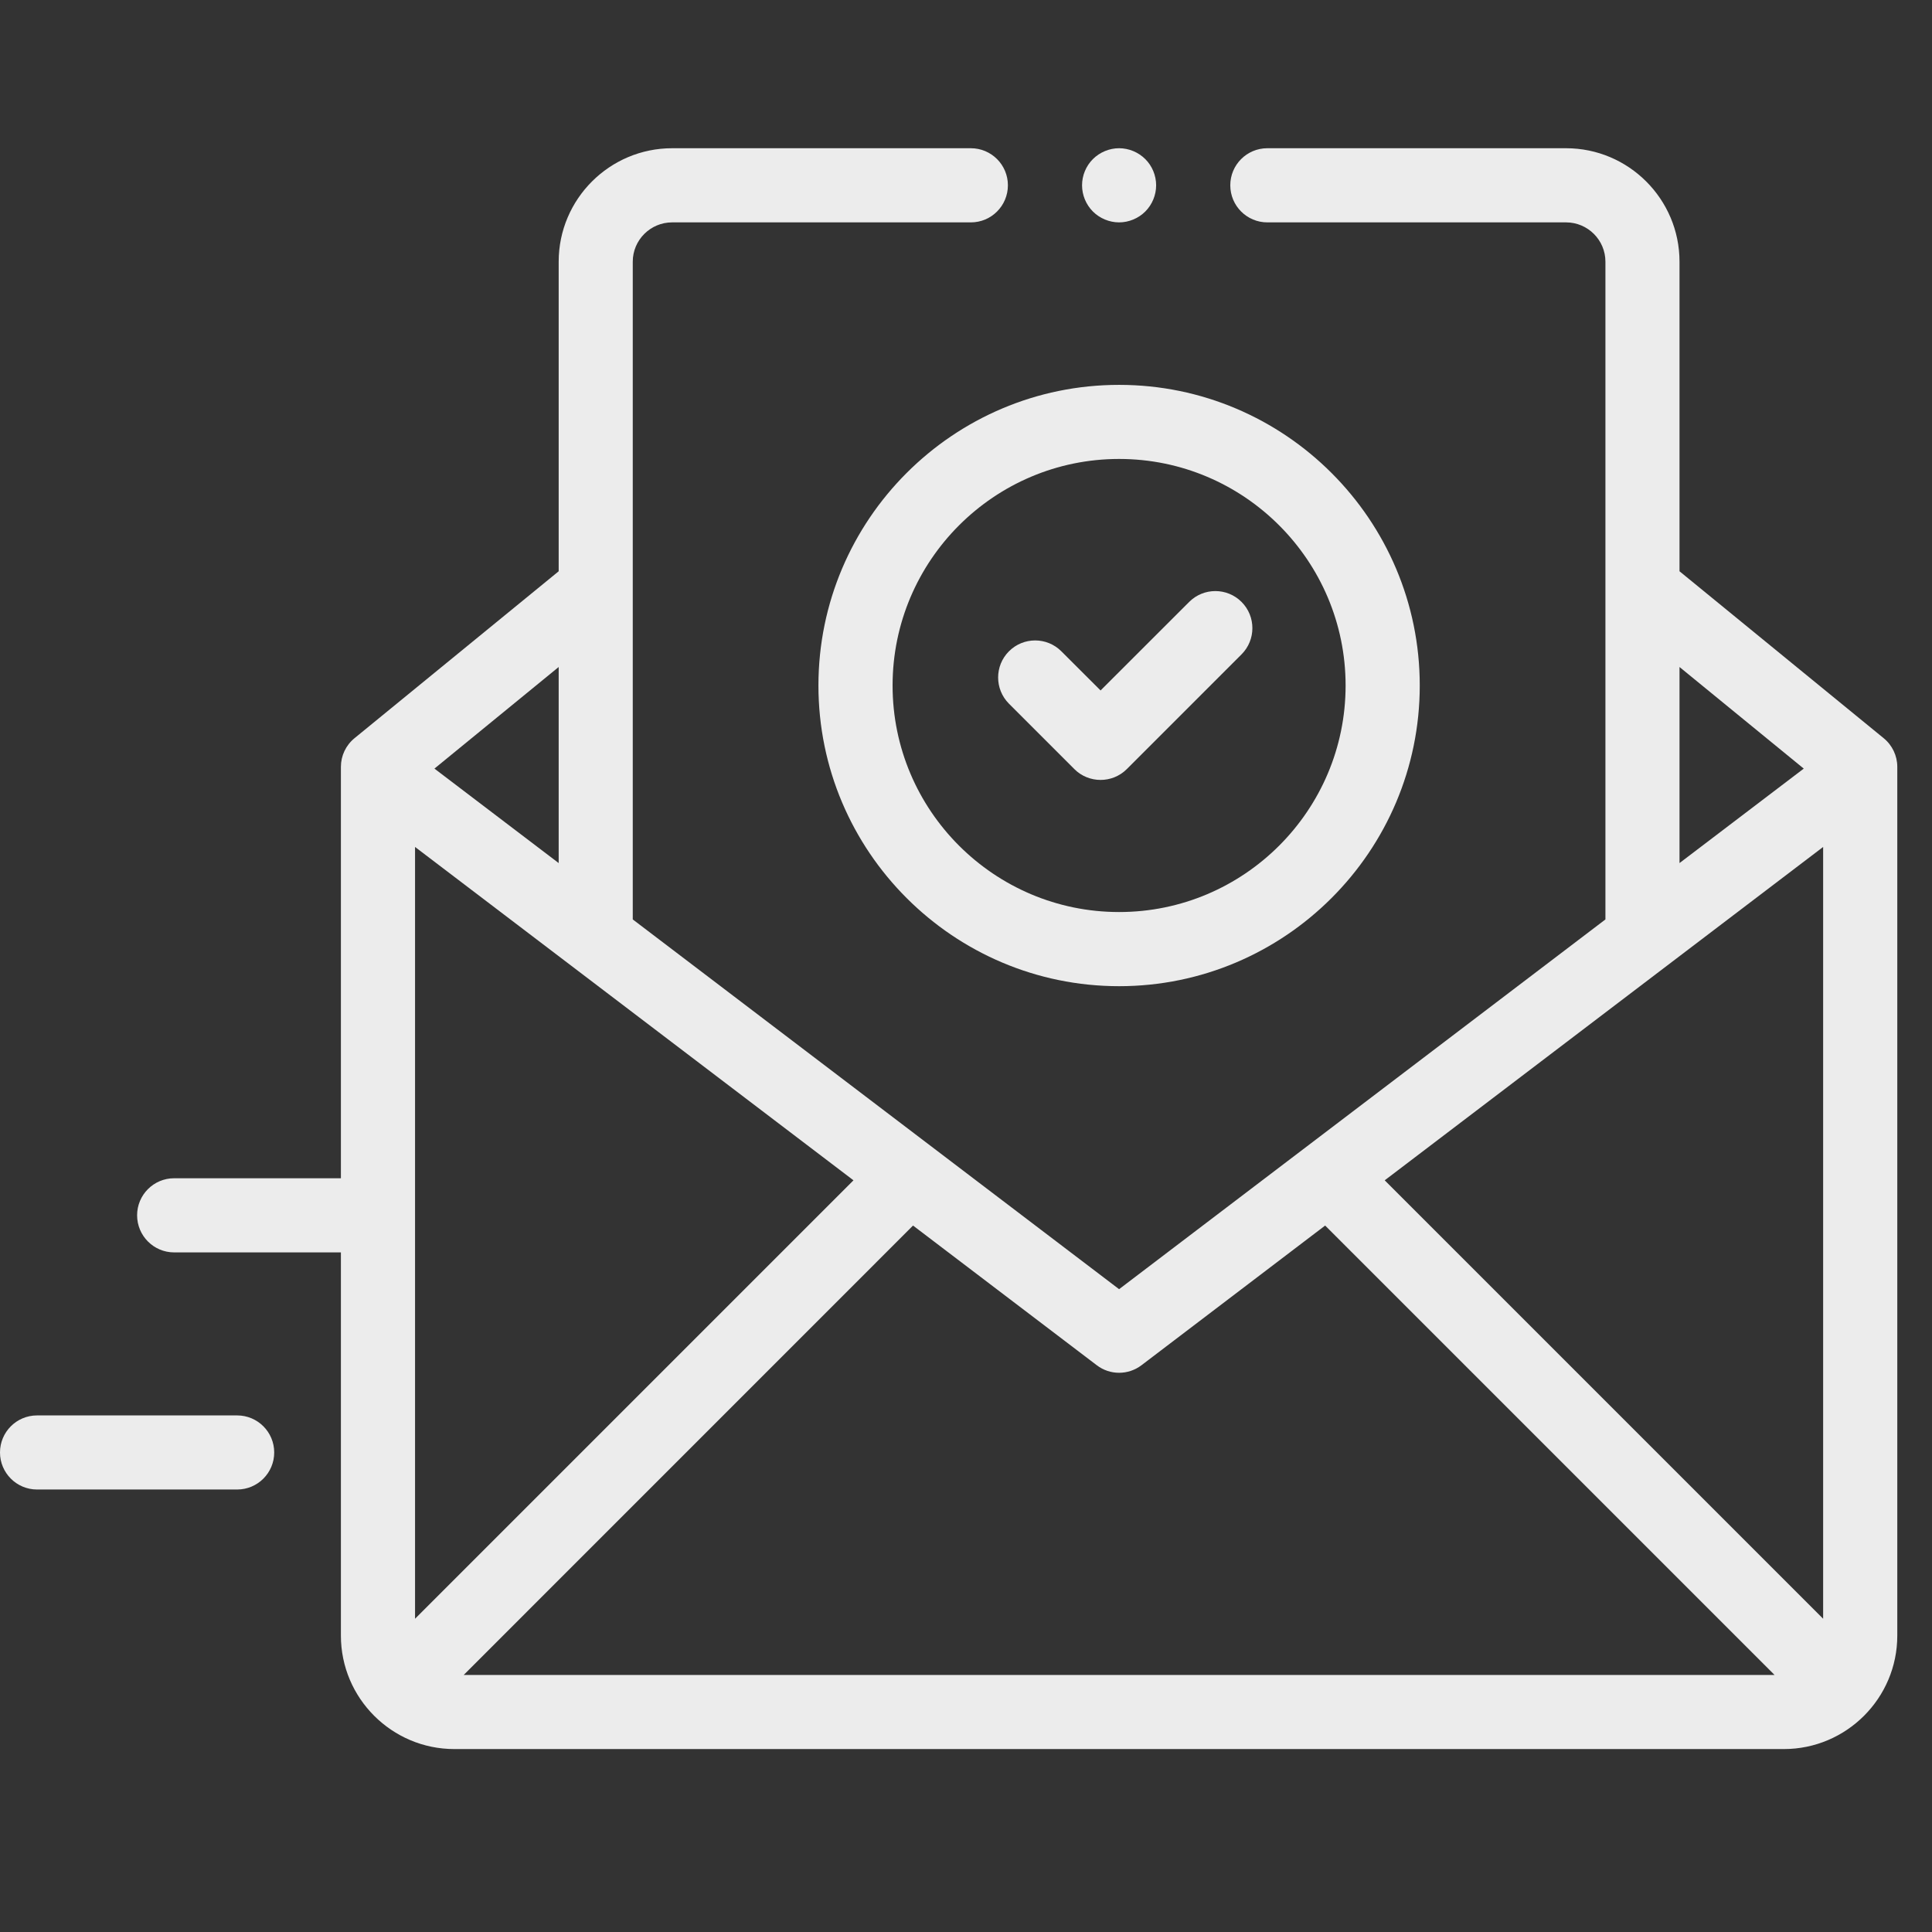 <svg width="29" height="29" viewBox="0 0 29 29" fill="none" xmlns="http://www.w3.org/2000/svg">
<rect x="0" y="0" width="29" height="29" fill="#333333" stroke="none"/>
<g clip-path="url(#clip0)">
<path d="M28.274 11.08L25.21 8.575V3.928C25.21 2.989 24.446 2.225 23.507 2.225H19.023C18.716 2.225 18.467 2.474 18.467 2.781C18.467 3.089 18.716 3.338 19.023 3.338H23.507C23.833 3.338 24.098 3.603 24.098 3.928V13.801L16.798 19.351L9.498 13.801V8.841C9.498 8.841 9.498 8.841 9.498 8.841V3.928C9.498 3.603 9.763 3.338 10.089 3.338H14.573C14.88 3.338 15.129 3.089 15.129 2.781C15.129 2.474 14.88 2.225 14.573 2.225H10.089C9.15 2.225 8.386 2.989 8.386 3.928V8.575L5.322 11.08C5.192 11.186 5.117 11.344 5.117 11.511V17.686H2.614C2.307 17.686 2.058 17.935 2.058 18.242C2.058 18.549 2.307 18.799 2.614 18.799H5.117V24.551C5.117 25.49 5.881 26.254 6.82 26.254H26.776C27.715 26.254 28.479 25.49 28.479 24.551V11.511C28.479 11.344 28.404 11.186 28.274 11.08ZM27.366 24.298L20.785 17.717L27.366 12.713V24.298ZM25.21 10.012L27.075 11.537L25.21 12.955V10.012ZM16.798 20.606C16.917 20.606 17.035 20.568 17.135 20.492L19.891 18.396L26.637 25.142H6.96L13.705 18.396L16.462 20.492C16.561 20.568 16.679 20.606 16.798 20.606ZM6.23 12.713L12.811 17.717L6.23 24.298V12.713ZM8.386 12.955L6.521 11.537L8.386 10.012V12.955Z" fill="#ECECEC"/>
<path d="M3.56 21.246H0.556C0.249 21.246 0 21.495 0 21.802C0 22.109 0.249 22.358 0.556 22.358H3.56C3.867 22.358 4.116 22.109 4.116 21.802C4.116 21.495 3.867 21.246 3.56 21.246Z" fill="#ECECEC"/>
<path d="M16.798 3.338C16.944 3.338 17.088 3.278 17.191 3.175C17.295 3.071 17.354 2.928 17.354 2.781C17.354 2.635 17.295 2.491 17.191 2.388C17.088 2.285 16.944 2.225 16.798 2.225C16.652 2.225 16.508 2.285 16.405 2.388C16.301 2.491 16.242 2.635 16.242 2.781C16.242 2.928 16.301 3.071 16.405 3.175C16.508 3.278 16.652 3.338 16.798 3.338Z" fill="#ECECEC"/>
<path d="M12.285 10.29C12.285 12.778 14.309 14.803 16.798 14.803C19.286 14.803 21.311 12.778 21.311 10.29C21.311 7.801 19.286 5.777 16.798 5.777C14.309 5.777 12.285 7.801 12.285 10.29ZM20.198 10.29C20.198 12.165 18.673 13.69 16.798 13.69C14.923 13.69 13.398 12.165 13.398 10.29C13.398 8.415 14.923 6.889 16.798 6.889C18.673 6.889 20.198 8.415 20.198 10.29Z" fill="#ECECEC"/>
<path d="M15.931 9.776C15.714 9.559 15.362 9.559 15.145 9.776C14.928 9.993 14.928 10.345 15.145 10.563L16.127 11.545C16.235 11.653 16.378 11.707 16.52 11.707C16.662 11.707 16.805 11.653 16.913 11.545L18.636 9.822C18.853 9.605 18.853 9.252 18.636 9.035C18.419 8.818 18.067 8.818 17.85 9.035L16.52 10.364L15.931 9.776Z" fill="#ECECEC"/>
</g>
<defs>
<clipPath id="clip0">
<path d="M0 0H28.479V28.479H0V0Z" fill="white"/>
</clipPath>
</defs>
</svg>

